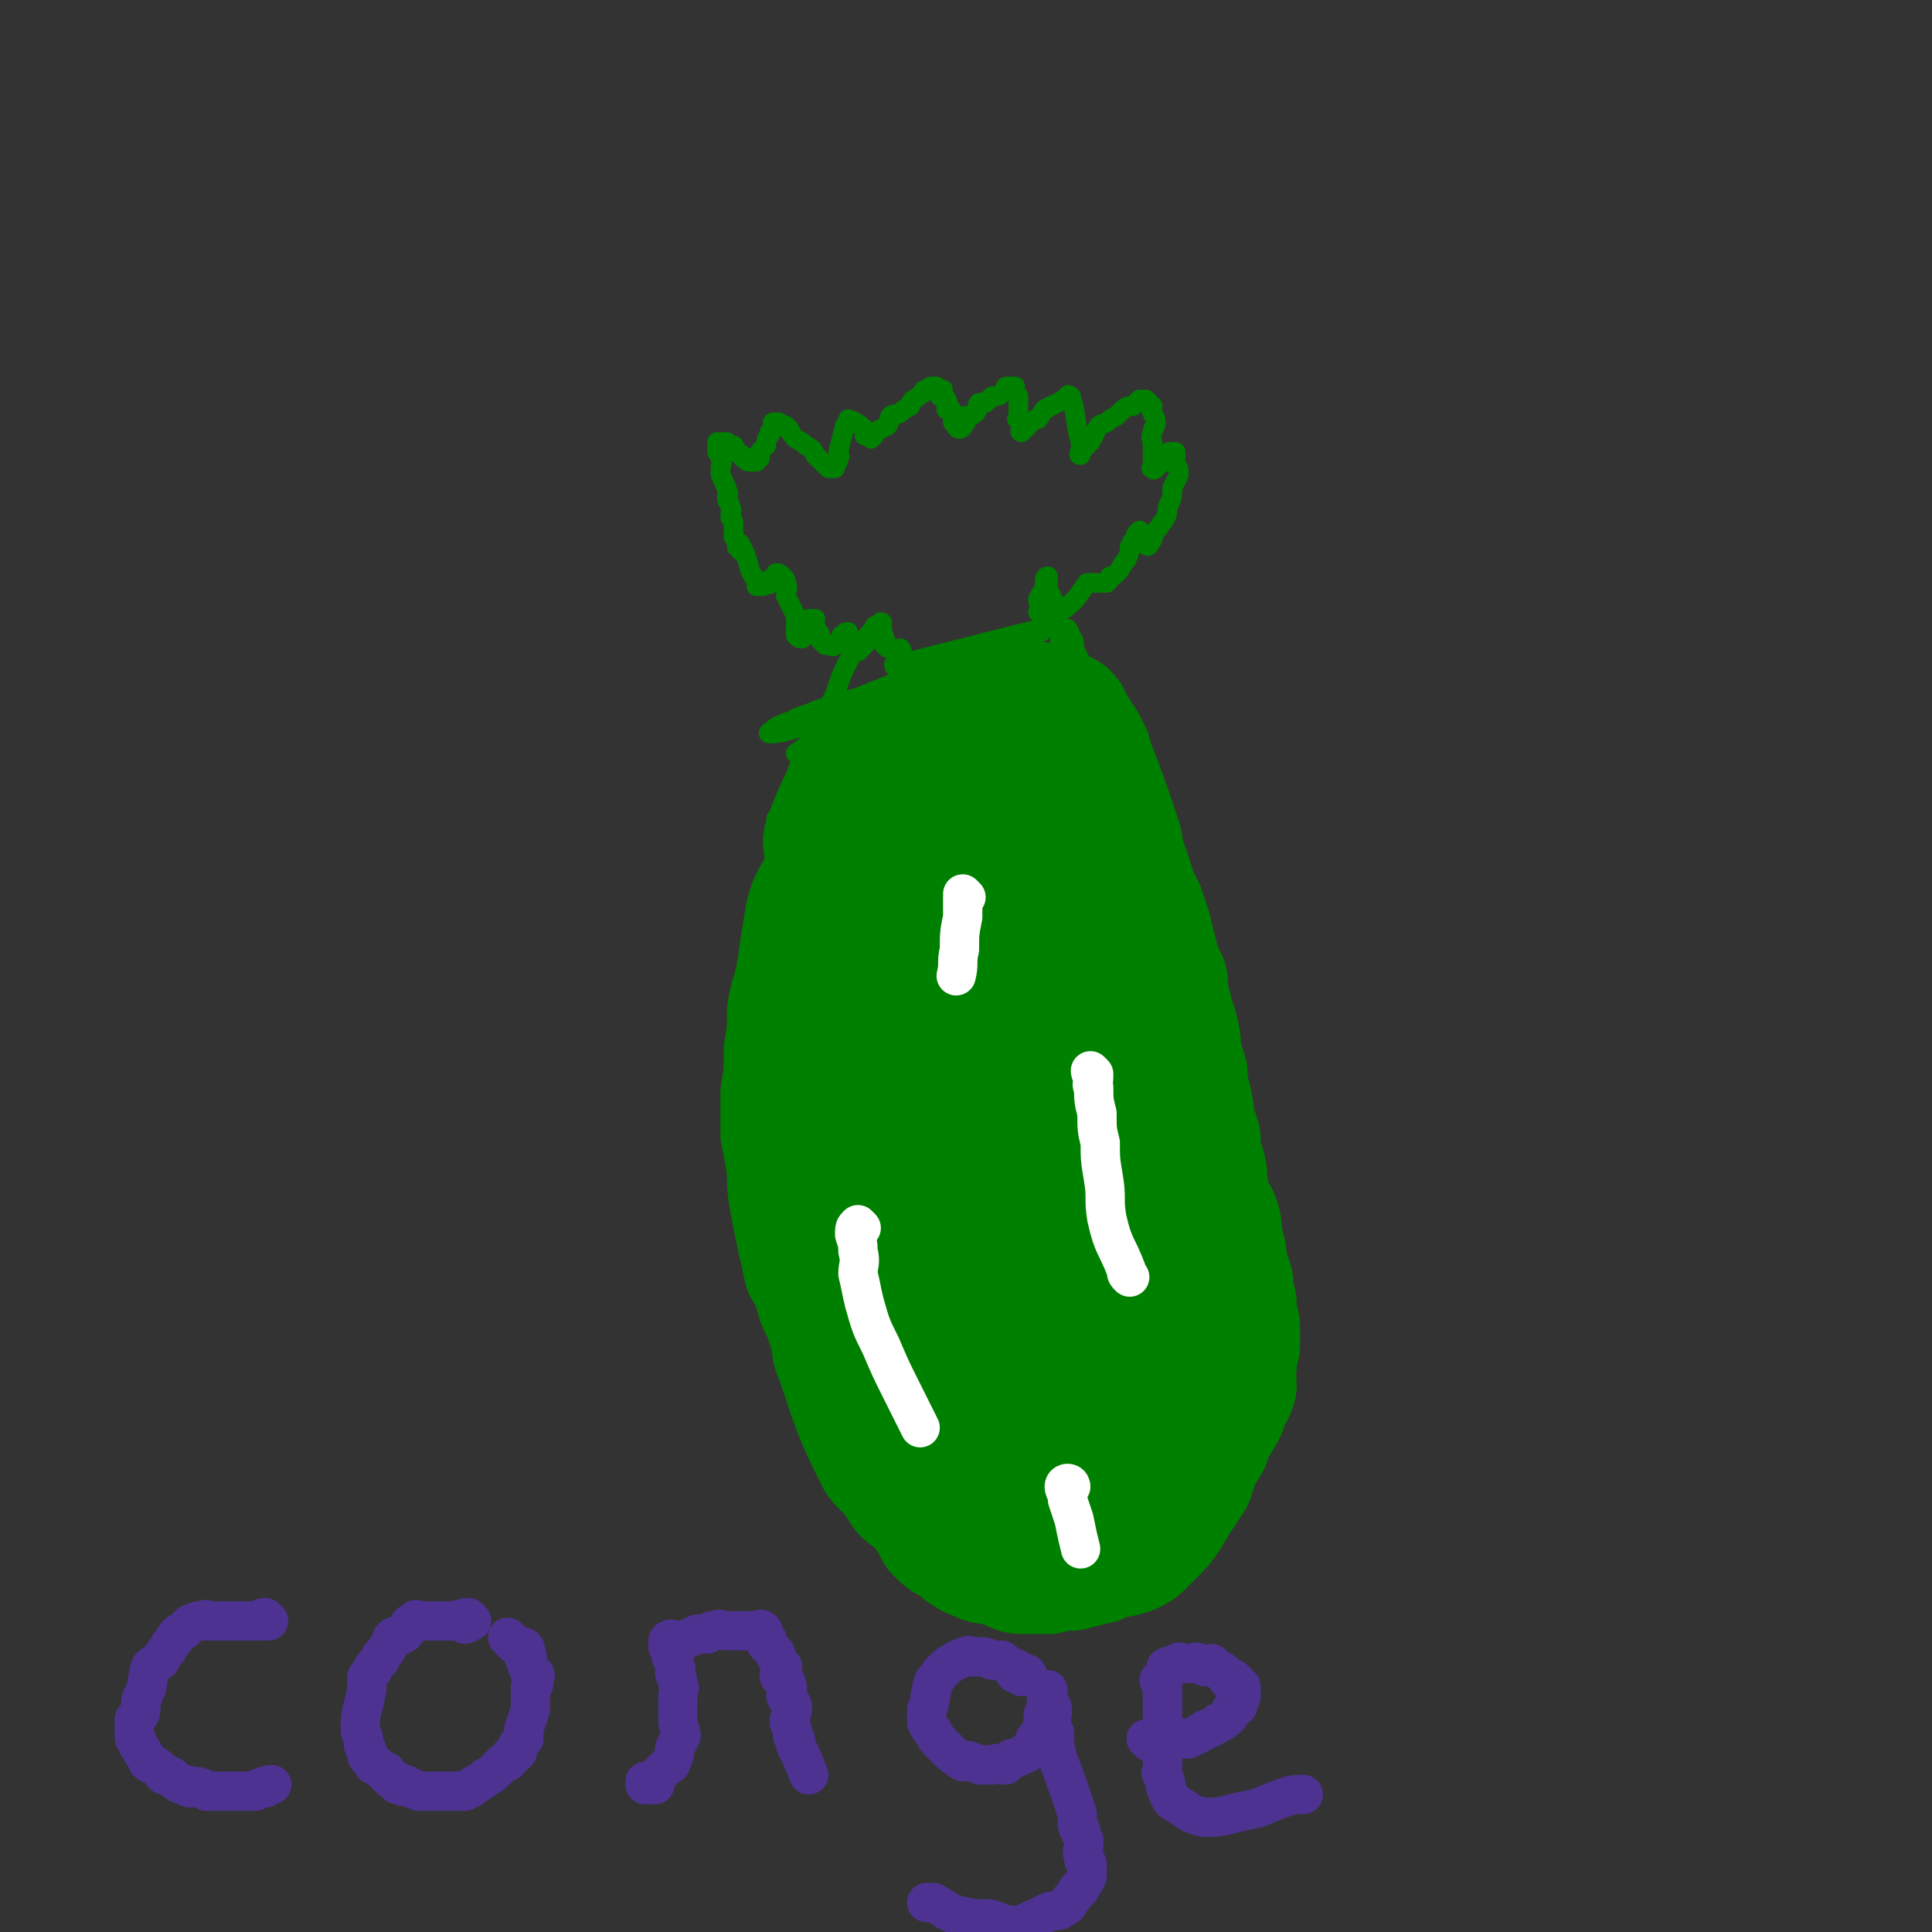 <svg viewBox='0 0 590 590' version='1.1' xmlns='http://www.w3.org/2000/svg' xmlns:xlink='http://www.w3.org/1999/xlink'><rect x="0" y="0" width="590" height="590" fill="#333333" stroke="none"/><g fill='none' stroke='#008000' stroke-width='6' stroke-linecap='round' stroke-linejoin='round'><path d='M226,168c0,0 -1,-1 -1,-1 0,-1 0,-1 0,-1 0,-1 0,-1 -1,-2 0,-1 0,-1 0,-2 0,-1 0,-1 0,-1 0,-2 0,-2 -1,-3 0,-2 1,-2 0,-3 0,-2 -1,-1 -1,-3 0,-1 1,-1 0,-2 0,-2 -1,-2 -1,-3 -1,-2 -1,-2 -1,-4 0,-1 1,-1 0,-3 0,-1 0,-1 -1,-2 0,-2 0,-2 0,-3 1,0 1,0 2,0 0,0 0,0 1,0 0,0 0,1 0,1 1,1 1,0 2,0 1,1 0,1 1,2 0,0 1,0 1,1 1,0 1,0 1,1 0,0 0,0 1,0 0,1 0,1 1,1 1,0 1,0 1,0 1,0 1,0 1,0 0,0 0,0 1,-1 0,-1 0,-1 0,-2 1,-1 1,-1 2,-2 0,-2 0,-2 1,-3 0,0 0,-1 0,-1 1,-1 1,-1 1,-2 1,0 0,-1 0,-1 1,0 1,0 2,0 1,1 1,1 2,1 0,1 0,1 1,1 1,2 1,2 2,3 2,1 2,1 3,2 2,1 2,1 3,3 1,1 1,1 2,2 1,1 1,1 1,1 1,1 1,1 1,1 1,0 1,0 2,0 0,0 0,0 0,-1 1,-1 1,-1 1,-2 1,-1 0,-1 0,-2 1,-4 1,-4 2,-8 1,-1 1,-2 1,-2 3,1 4,2 6,4 0,0 -1,0 -1,1 1,0 1,0 2,1 0,0 0,0 1,-1 0,0 0,0 0,-1 2,-1 2,-1 4,-2 1,-1 0,-2 1,-3 1,-1 2,0 3,-1 1,-1 1,-1 3,-2 0,-1 0,-1 1,-2 2,-1 1,-1 3,-2 0,-1 0,-1 1,-1 1,-1 1,-1 2,-1 1,0 1,0 1,0 1,1 1,1 2,1 0,1 -1,1 -1,2 1,1 2,0 2,1 1,1 0,1 0,3 1,0 2,0 2,1 0,1 0,1 0,2 0,1 0,1 0,1 1,1 1,2 2,2 1,0 1,-1 2,-2 0,0 0,-1 0,-2 1,0 2,0 3,-1 1,-1 0,-2 1,-3 1,0 1,0 2,0 1,-1 1,-1 2,-2 2,0 2,0 3,-1 1,0 0,-1 1,-1 0,-1 0,-1 1,-1 1,0 1,0 2,0 0,1 -1,1 0,2 0,0 0,0 1,1 0,1 0,1 0,2 0,1 0,1 0,2 0,1 0,1 0,2 0,1 -1,1 0,1 0,1 0,0 1,1 0,1 0,1 0,2 0,0 -1,1 0,1 0,0 1,-1 2,-2 0,0 0,-1 1,-1 1,-1 1,-1 2,-1 1,-1 1,-2 2,-3 1,0 1,-1 2,-1 2,-1 2,-1 4,-2 1,-1 1,-2 2,-1 2,6 1,7 3,14 0,1 0,1 0,2 0,1 -1,2 0,2 0,-1 1,-2 2,-3 0,-1 0,0 1,-1 1,-2 1,-2 2,-4 1,-2 1,-1 3,-2 1,-1 1,-1 3,-2 1,-1 1,-1 2,-2 1,-1 2,-1 3,-1 1,-1 1,-1 2,-2 1,0 1,0 2,0 0,0 0,1 1,1 0,1 0,0 1,1 0,1 -1,1 0,2 0,1 1,1 1,3 0,2 -1,1 -1,3 -1,2 0,2 0,4 0,1 0,1 0,2 0,1 0,1 0,2 0,1 0,1 0,2 0,1 -1,1 0,1 0,1 1,0 1,0 1,-1 1,-1 2,-2 0,0 0,0 1,-1 0,0 0,0 1,-1 0,0 0,-1 0,-1 1,0 1,0 1,0 0,0 1,0 1,0 0,2 0,2 0,4 1,1 1,1 1,3 -1,2 -1,2 -2,4 0,3 0,3 -1,5 -1,2 0,2 -1,4 -1,2 -1,1 -2,3 -1,1 -1,1 -2,3 0,1 0,1 -1,2 0,1 -1,1 -1,0 -1,0 -2,0 -2,-1 0,-1 1,-1 1,-1 -1,-1 -2,-1 -2,-1 0,0 1,-1 1,-1 -1,1 -1,1 -1,2 -1,1 -1,1 -2,3 0,1 0,2 -1,4 0,0 0,0 -1,1 -1,2 -1,2 -2,3 -1,1 -1,1 -2,1 0,1 0,1 -1,2 0,0 0,0 -1,0 -1,0 -1,0 -1,0 -1,0 -1,0 -2,0 0,0 0,0 -1,0 0,0 -1,0 -1,0 -3,4 -3,5 -7,8 0,0 0,-1 -1,-1 -1,0 -1,1 -2,0 0,-1 0,-1 -1,-3 0,-1 -1,-1 -1,-2 0,-1 0,-1 0,-2 0,-1 0,-2 0,-2 -1,0 -1,1 -1,2 0,1 0,1 0,2 -1,1 -1,1 -2,3 0,2 1,2 1,4 -1,0 -1,0 -1,0 '/><path d='M227,169c0,0 -1,-1 -1,-1 0,-1 0,-1 0,-1 0,0 0,-1 0,-1 2,4 2,4 3,8 1,2 1,2 2,3 0,0 0,0 0,1 1,0 0,1 0,1 1,0 1,0 2,0 0,0 0,0 1,-1 1,0 1,1 1,0 1,0 0,-1 0,-1 1,-1 1,0 2,-1 0,0 0,0 0,-1 0,0 0,0 0,0 1,0 1,0 2,1 1,1 1,1 1,2 1,2 0,2 0,4 1,2 1,2 2,4 1,2 1,2 1,3 1,1 0,1 0,2 0,2 0,2 0,3 1,1 1,1 2,1 0,0 0,-1 1,-2 0,-1 0,-1 0,-2 1,0 1,0 1,-1 1,0 0,-1 0,-1 1,0 1,0 2,0 0,1 -1,1 -1,2 1,0 1,0 1,1 1,1 1,1 1,1 1,1 0,2 0,2 1,1 1,1 2,2 0,0 0,0 0,0 1,0 1,0 1,0 1,0 1,1 2,0 1,0 0,-1 1,-1 1,-1 1,-1 1,-2 1,0 1,0 1,0 0,-1 0,-1 1,-1 0,1 0,1 0,2 1,1 0,1 0,2 1,0 1,0 2,1 1,0 0,1 1,1 0,0 0,0 1,-1 0,-1 0,0 1,-1 1,-1 1,-1 1,-3 1,-1 1,-1 2,-2 0,-1 0,-1 1,-1 0,0 1,-1 1,-1 1,0 0,1 0,1 1,1 0,1 0,2 1,1 1,1 1,2 1,1 0,1 0,2 1,1 1,1 2,1 1,1 2,0 3,0 1,1 0,2 0,3 0,2 -1,2 -1,3 1,3 2,2 3,4 '/><path d='M321,191c0,0 -1,-1 -1,-1 0,0 1,0 2,0 0,0 0,0 1,0 0,1 0,1 0,1 0,1 -1,1 0,1 0,1 0,1 1,1 0,1 0,1 0,2 -1,0 0,0 0,1 0,1 -1,1 0,1 0,1 1,1 1,2 0,0 0,0 0,1 -1,1 -1,1 0,1 0,1 0,1 1,2 0,0 1,0 1,1 0,1 -1,1 0,3 0,1 0,1 1,1 0,2 -1,2 0,3 0,1 0,1 0,3 2,3 2,3 4,7 1,2 1,2 2,3 1,2 1,2 1,3 1,1 1,1 2,1 0,1 0,1 1,2 0,1 0,1 1,2 0,1 0,1 0,2 1,1 0,1 1,2 0,1 1,1 1,2 0,1 0,2 0,3 1,2 1,1 2,3 1,1 1,1 1,2 1,3 1,3 1,5 1,2 1,2 2,4 1,1 2,1 2,2 1,2 1,2 1,4 1,2 1,2 2,3 0,2 0,2 1,3 1,1 1,1 1,2 1,3 0,3 1,5 0,2 0,2 1,4 0,3 1,3 1,5 0,1 0,1 0,3 1,2 1,2 2,4 0,1 -1,1 0,2 0,1 0,1 0,3 0,1 1,1 1,2 0,1 0,1 0,3 0,1 -1,1 0,2 0,2 0,1 1,3 0,1 0,1 0,2 0,2 -1,2 0,3 0,1 1,1 1,2 0,2 0,2 0,4 -1,2 0,2 0,4 0,1 0,1 0,2 0,1 0,1 0,3 0,1 0,1 0,2 0,2 0,2 0,3 0,0 0,0 0,1 0,1 0,1 0,2 0,1 0,1 0,3 0,1 0,1 0,2 0,2 0,2 0,3 0,1 0,1 0,2 0,2 0,2 0,4 -1,2 -1,2 -1,5 0,2 0,2 0,4 0,1 0,1 0,2 0,2 0,2 0,4 0,1 0,1 0,2 -1,2 -1,2 -2,3 0,1 1,1 1,2 0,3 0,3 0,5 0,2 0,2 0,3 -1,9 -1,9 -2,18 0,2 0,2 0,3 0,1 0,1 0,2 -1,1 -1,1 -1,1 -1,1 0,2 0,3 0,0 0,0 0,1 -1,1 -1,1 -1,2 -1,1 0,1 0,2 0,1 0,1 0,2 -1,1 -1,1 -1,2 -1,1 0,1 0,2 0,2 0,2 0,3 0,1 0,1 0,2 -1,2 -1,2 -1,4 -1,1 0,1 0,3 0,1 0,1 0,2 -1,1 -1,1 -1,2 -1,1 0,2 0,2 -1,1 -1,1 -2,2 0,1 0,1 0,2 0,1 0,1 0,2 -1,1 -1,1 -2,2 -1,3 -1,3 -2,5 -1,2 -2,1 -2,3 -1,1 -1,1 -2,2 0,2 0,2 -1,4 -1,2 -1,2 -3,4 0,1 0,1 -1,2 0,2 0,2 -1,4 0,1 -1,1 -1,1 -1,2 -1,2 -2,3 '/><path d='M270,195c0,0 -1,-1 -1,-1 -1,-1 -1,-1 -1,-1 0,0 0,0 -1,0 0,1 0,1 -1,1 0,1 0,1 -1,1 0,0 0,0 -1,0 0,1 0,1 -1,2 0,0 0,0 -1,0 0,1 0,1 -1,2 0,0 -1,0 -1,1 -3,6 -3,6 -5,12 -1,2 -1,2 -2,4 0,1 0,1 -1,2 -1,2 -1,2 -1,3 -1,1 -1,1 -2,3 0,1 -1,1 -1,2 0,1 0,2 0,3 -1,2 -1,2 -2,3 0,2 0,2 -1,4 -1,3 -1,3 -2,5 -1,3 0,3 -1,5 0,2 0,2 -1,4 0,2 -1,2 -1,4 0,1 0,1 0,2 0,1 0,1 -1,3 0,0 -1,0 -1,1 0,1 1,1 0,3 0,1 0,1 -1,2 0,2 1,2 0,3 0,2 -1,2 -1,4 0,2 1,2 0,5 0,2 0,2 -1,4 0,2 0,2 0,4 0,2 0,2 0,4 0,1 0,1 0,2 0,2 0,2 0,3 0,1 0,1 0,2 0,2 0,2 0,3 0,2 0,2 0,4 0,1 0,1 0,2 1,2 1,2 1,4 0,1 0,1 0,3 0,2 0,2 0,5 0,3 0,3 0,6 1,2 1,2 2,3 0,1 0,1 -1,2 0,1 0,1 0,1 1,2 1,1 2,3 0,0 -1,0 -1,1 1,1 1,1 1,2 1,1 0,1 0,2 1,2 1,2 2,3 0,1 -1,1 -1,2 1,2 1,2 1,4 1,2 0,2 0,3 1,2 1,2 1,4 1,2 1,2 1,4 0,1 0,1 0,3 1,1 1,1 2,2 0,1 0,2 0,3 1,1 1,1 1,2 1,1 1,1 2,2 0,1 0,1 1,3 0,1 0,1 0,2 1,1 1,1 2,3 2,11 2,11 4,22 1,2 1,2 1,3 1,3 1,3 1,7 1,2 1,2 2,4 0,2 -1,2 -1,5 1,2 1,2 1,3 1,2 0,2 0,4 1,2 1,1 1,3 1,2 0,2 0,4 1,1 1,1 1,2 1,1 1,1 2,2 0,1 -1,1 -1,2 1,2 1,2 1,3 1,1 1,1 1,3 1,1 1,1 2,2 0,2 0,2 1,4 1,2 1,2 2,4 1,3 0,3 2,5 0,1 1,1 2,2 2,2 2,2 3,4 1,1 1,1 1,2 1,2 2,1 3,3 1,1 0,1 1,2 1,1 1,1 2,2 1,1 1,1 2,2 0,0 0,0 1,1 0,0 0,0 1,1 1,1 1,1 1,1 1,1 1,1 1,1 0,0 0,0 1,1 0,0 0,0 1,1 0,0 0,0 0,1 0,0 0,0 0,0 1,1 1,0 2,1 0,0 0,1 0,1 1,1 1,1 1,1 0,0 0,0 1,1 0,0 0,0 1,0 0,1 -1,1 0,1 0,1 0,1 1,1 0,0 1,-1 1,0 0,0 0,0 0,1 1,0 1,-1 1,0 0,0 0,0 1,1 0,0 0,0 1,0 1,0 1,1 2,1 1,0 1,0 2,0 1,0 1,0 1,0 1,0 1,0 2,0 1,0 1,0 2,0 1,0 1,0 2,0 6,-1 6,-1 12,-1 1,-1 1,-1 2,-1 0,-1 0,-1 1,-1 0,-1 0,-1 1,-2 0,0 0,0 1,0 0,0 0,0 0,-1 1,-1 0,-1 1,-1 0,-1 0,0 1,0 0,-1 0,-1 1,-2 0,-1 0,-1 0,-1 1,-1 1,0 2,0 0,-1 0,-1 1,-1 1,-1 1,-1 3,-1 1,-1 1,-1 3,-2 2,0 2,0 4,-1 1,0 1,0 3,-1 1,-1 0,-1 1,-1 2,-1 2,-1 3,-2 1,0 1,1 1,1 1,-1 1,-1 1,-2 1,-1 1,-1 2,-2 0,0 1,0 1,-1 1,-1 1,-1 1,-3 1,-1 0,-2 1,-3 0,-2 0,-2 1,-3 0,-1 1,-1 1,-2 1,-2 0,-2 0,-4 1,-1 1,-1 2,-3 0,-1 -1,-1 0,-2 0,-1 0,-1 1,-2 0,-1 -1,-1 0,-2 0,-1 1,-1 1,-2 0,-1 0,-1 0,-2 0,0 0,0 0,-1 0,-1 0,-1 0,-2 0,-1 0,-1 1,-3 0,-1 0,-1 0,-2 0,-1 0,-1 0,-3 0,-1 0,-1 0,-2 0,-1 0,-1 0,-2 0,-2 0,-2 0,-4 -1,-1 -1,-1 -2,-3 0,-2 1,-2 1,-4 0,-2 0,-2 0,-3 0,-1 0,-2 0,-3 -1,-1 -2,-1 -2,-3 0,-1 0,-1 1,-3 0,-2 0,-2 0,-3 0,-3 0,-3 0,-5 0,-1 0,-1 0,-1 0,-3 0,-3 0,-5 0,-1 0,-1 0,-3 0,-1 0,-1 0,-2 0,-2 0,-2 0,-3 0,-1 0,-1 0,-2 0,-6 0,-6 0,-12 0,-2 0,-2 0,-3 0,-2 0,-2 0,-3 0,-2 0,-2 0,-3 0,-3 0,-3 0,-6 -1,-2 -1,-2 -2,-4 0,-2 1,-2 1,-5 0,-1 0,-1 0,-3 0,-1 0,-1 0,-3 -1,-2 -1,-2 -2,-4 0,-1 1,-1 1,-2 0,-2 0,-2 0,-4 -1,-2 -1,-2 -1,-3 -1,-3 0,-3 0,-5 0,-2 0,-2 0,-4 -1,-2 -1,-2 -1,-4 -1,-2 0,-2 0,-4 -1,-1 -1,-1 -2,-3 0,-2 0,-2 0,-4 -1,-1 -1,-1 -2,-3 0,-3 1,-3 1,-6 -1,-2 -1,-2 -1,-4 -1,-3 -1,-3 -2,-5 0,-2 1,-2 1,-4 -1,-2 -1,-2 -2,-4 -1,-2 -1,-2 -1,-4 -1,-1 -1,-1 -2,-2 0,-2 0,-2 0,-3 -1,-2 -1,-2 -1,-3 -1,-2 -1,-2 -2,-4 0,-1 1,-1 1,-3 -1,-1 -2,-1 -2,-3 -1,-3 0,-3 0,-6 -1,-2 -1,-2 -2,-4 -1,-3 -1,-3 -2,-6 -1,-2 -1,-2 -2,-5 0,-1 0,-2 -1,-3 -1,-2 -1,-2 -2,-3 -1,-2 -1,-2 -2,-4 0,-2 0,-2 -1,-4 -1,-2 0,-2 -1,-5 -1,-2 -2,-2 -2,-4 -1,-2 0,-2 0,-4 -1,-2 -1,-2 -2,-4 -1,-2 -1,-2 -1,-4 -1,-2 -1,-2 -2,-4 '/><path d='M321,210c0,0 -1,-1 -1,-1 0,-1 0,-1 0,-2 -1,0 0,0 0,-1 0,-1 0,-1 0,-1 -1,0 -1,-1 -1,-1 -1,0 -2,0 -3,0 -4,1 -4,1 -8,2 -7,1 -7,2 -13,4 -5,1 -5,1 -10,2 -4,1 -4,1 -8,2 -2,0 -2,2 -5,2 -2,1 -2,0 -4,0 -1,0 -1,0 -2,0 -1,0 -2,1 -2,0 2,-1 3,-1 6,-2 3,-2 3,-2 7,-4 9,-4 9,-3 17,-7 4,-1 4,-1 7,-3 4,-1 4,-1 7,-2 2,-1 2,-1 4,-2 1,-1 1,-1 3,-1 1,-1 1,-1 2,-2 0,0 1,0 1,0 -2,1 -3,1 -6,1 -3,1 -3,1 -6,2 -4,1 -4,0 -8,1 -4,2 -4,2 -8,3 -4,1 -4,1 -8,1 -2,1 -2,1 -3,2 -2,0 -2,1 -4,1 -1,0 -2,0 -2,-1 1,0 2,-1 5,-1 20,-5 31,-8 40,-10 3,0 -9,3 -17,6 -9,3 -9,4 -19,7 -10,4 -10,4 -20,8 -7,2 -7,2 -13,4 -4,2 -4,1 -7,3 -3,1 -3,1 -5,2 -1,1 -3,2 -2,2 1,0 3,0 6,-1 8,-2 8,-2 15,-5 9,-3 8,-3 17,-6 7,-3 7,-3 15,-6 4,-1 4,-1 7,-2 3,-1 3,-1 6,-2 2,0 3,-2 4,-1 1,0 -1,2 -2,3 -3,3 -3,3 -6,5 -8,4 -8,4 -16,8 -8,3 -8,2 -16,5 -5,2 -5,3 -10,4 -3,1 -4,0 -7,1 -3,1 -3,2 -5,3 0,0 0,0 0,0 3,0 3,1 6,0 6,-1 7,0 13,-3 11,-4 10,-5 21,-9 10,-4 10,-4 19,-7 7,-2 7,-3 14,-5 3,-1 3,-1 6,-2 2,0 2,0 4,0 1,0 2,0 2,0 0,3 0,5 -2,6 -8,6 -9,5 -19,9 -10,5 -10,5 -20,9 -10,4 -10,4 -20,9 -8,3 -8,3 -15,7 -4,1 -4,1 -8,3 -2,1 -2,1 -4,2 -1,0 -3,1 -3,1 5,-2 7,-3 14,-5 9,-3 9,-4 17,-6 12,-4 12,-3 23,-7 8,-3 8,-3 16,-6 6,-2 6,-2 11,-3 4,-1 4,-1 7,-2 0,0 1,0 1,0 -3,2 -4,2 -7,4 -6,4 -6,5 -13,9 -9,5 -10,4 -20,9 -9,4 -9,4 -18,7 -7,3 -7,3 -14,6 -3,1 -3,1 -5,2 -3,1 -7,3 -6,2 7,-1 11,-2 22,-5 9,-4 8,-5 17,-9 16,-6 26,-10 32,-11 3,0 -7,5 -14,9 -9,4 -9,4 -17,8 -9,4 -9,4 -17,8 -7,3 -7,2 -13,5 -3,1 -3,1 -5,2 0,0 0,1 0,1 2,0 2,0 5,-1 8,-2 8,-1 16,-4 9,-3 9,-4 18,-8 10,-5 9,-6 19,-9 9,-4 9,-3 18,-6 7,-2 7,-3 13,-5 1,0 2,1 3,1 1,-1 3,-2 2,-1 -2,2 -4,3 -7,5 -10,6 -10,6 -20,11 -10,5 -11,5 -21,9 -9,5 -9,5 -18,10 -7,3 -7,2 -14,5 -2,1 -2,1 -5,2 -2,1 -3,2 -3,2 0,-1 1,-2 2,-2 8,-3 8,-3 16,-6 9,-3 9,-2 18,-5 9,-3 9,-2 18,-5 6,-2 6,-3 13,-5 4,-1 4,0 7,-1 2,-1 5,-2 4,-2 -1,1 -4,3 -8,5 -8,4 -8,4 -16,7 -11,5 -11,5 -21,9 -9,4 -9,4 -17,7 -6,2 -6,2 -11,4 -4,1 -4,1 -7,3 0,0 -1,0 0,0 3,-2 4,-2 8,-3 7,-3 7,-3 14,-5 10,-4 10,-4 20,-7 9,-3 9,-2 17,-5 5,-2 5,-2 10,-3 3,-1 3,-2 6,-2 1,0 1,1 1,1 -4,3 -5,3 -9,5 -6,4 -6,5 -13,8 -10,4 -10,3 -20,7 -8,4 -8,4 -15,7 -4,2 -4,2 -8,4 -3,2 -4,1 -7,3 0,0 1,0 1,0 3,0 3,0 6,-1 8,-1 8,-1 16,-3 10,-3 10,-4 21,-7 9,-3 9,-3 18,-5 8,-2 8,-2 16,-4 2,-1 7,-2 5,-1 -21,10 -26,12 -51,24 -15,7 -14,7 -29,14 0,0 0,0 -1,1 -2,0 -3,1 -3,0 1,0 2,0 5,-1 18,-6 18,-6 35,-12 9,-2 9,-2 17,-5 7,-2 7,-2 13,-3 2,-1 2,0 4,0 1,-1 2,-1 2,-1 -5,3 -7,3 -13,6 -9,4 -9,4 -17,9 -9,4 -9,5 -18,9 -8,3 -8,2 -17,5 -4,1 -4,1 -7,3 -3,1 -5,2 -5,3 -1,0 1,0 2,-1 7,-2 7,-2 14,-5 11,-3 11,-3 21,-7 10,-4 10,-5 21,-8 8,-3 8,-2 17,-4 5,-1 5,-1 11,-3 2,0 3,-1 3,-1 1,0 -1,1 -2,2 -8,5 -8,5 -16,9 -9,5 -9,5 -18,10 -9,4 -9,4 -19,9 -8,3 -8,3 -17,6 -5,2 -5,3 -10,5 -2,1 -2,1 -5,3 -1,0 -1,0 -1,0 2,0 3,0 5,-1 6,-1 6,-1 13,-2 17,-4 17,-5 34,-9 5,-1 5,0 10,-2 4,-1 4,-1 8,-2 2,-1 2,-1 3,-1 2,-1 2,-1 3,-2 1,0 2,0 2,0 -2,0 -3,1 -5,1 -4,1 -4,2 -7,3 -5,1 -5,1 -10,2 -5,2 -5,3 -10,5 -6,2 -6,1 -12,4 -4,1 -4,1 -8,3 -2,2 -2,2 -5,3 -1,1 -2,1 -3,1 -1,0 0,-1 1,-1 4,-1 4,-1 8,-2 6,-2 6,-2 13,-4 7,-2 7,-1 14,-3 20,-4 27,-7 40,-9 3,0 -4,2 -8,4 -10,3 -10,2 -20,5 -10,4 -9,5 -19,9 -8,3 -8,4 -16,7 -5,2 -6,1 -11,3 0,0 0,1 0,0 3,-1 3,-1 5,-2 5,-3 5,-4 10,-6 10,-3 11,-3 22,-6 9,-2 9,-3 19,-5 7,-2 7,-1 14,-2 2,-1 2,-1 4,-2 2,0 3,0 4,0 0,1 -2,1 -3,2 -7,4 -6,5 -13,8 -12,7 -12,6 -24,12 -11,6 -11,6 -21,12 -7,4 -7,4 -15,9 -3,1 -3,2 -6,3 -1,1 -3,1 -3,1 2,0 4,0 7,-1 9,-2 9,-2 17,-6 11,-4 11,-4 21,-9 11,-5 11,-5 22,-9 10,-4 10,-4 19,-8 5,-1 5,-1 9,-3 2,-1 3,-2 4,-2 0,0 -1,1 -2,2 -7,5 -7,5 -15,9 -10,5 -10,5 -20,9 -10,5 -10,5 -21,9 -10,5 -10,4 -20,9 -6,3 -6,3 -13,6 -3,1 -3,1 -6,2 -1,1 -3,1 -2,1 2,-1 4,-2 8,-4 7,-3 7,-3 15,-6 9,-3 10,-3 19,-5 9,-3 9,-2 17,-5 8,-3 7,-3 15,-5 3,-1 3,0 6,-1 2,0 2,-1 4,-2 1,0 2,0 2,0 -1,1 -2,1 -3,2 -5,2 -5,1 -10,3 -9,4 -9,4 -17,8 -9,4 -8,5 -17,9 -9,5 -9,5 -19,9 -5,2 -5,2 -10,4 -4,1 -4,1 -8,3 -2,1 -2,1 -4,2 -1,0 -3,1 -3,1 1,0 3,0 5,-1 4,-1 4,0 9,-2 26,-11 31,-14 53,-23 2,0 -2,3 -5,4 -4,4 -4,4 -9,7 -8,4 -8,4 -17,8 -8,5 -8,5 -16,9 -8,4 -8,4 -16,9 -2,2 -2,2 -4,4 -3,2 -4,2 -6,4 -1,0 0,1 0,1 3,0 3,-1 6,-2 7,-3 7,-3 14,-6 9,-3 10,-2 19,-6 10,-4 10,-5 20,-9 9,-4 9,-4 18,-8 6,-3 6,-3 12,-5 3,-1 3,-1 6,-2 0,-1 1,-1 0,-1 -1,1 -2,1 -4,3 -4,2 -3,3 -8,5 -10,5 -10,4 -20,9 -9,4 -9,5 -17,9 -8,5 -8,5 -15,9 -6,3 -6,3 -13,6 0,0 0,0 -1,1 -1,1 -2,1 -3,2 0,0 1,0 2,0 5,-2 5,-3 9,-5 6,-2 6,-2 12,-4 6,-3 6,-2 12,-4 5,-2 5,-2 11,-4 3,-2 3,-2 7,-3 2,-1 2,-1 4,-1 2,-1 3,-2 4,-2 0,0 -1,0 -1,0 -1,1 -1,1 -3,2 -4,2 -4,2 -9,4 -6,3 -6,3 -11,6 -6,3 -6,2 -12,5 -7,3 -6,4 -13,7 -4,2 -4,1 -8,3 -2,1 -2,1 -4,3 -2,1 -4,2 -4,3 0,1 2,1 3,1 5,0 5,-1 9,-2 7,-1 7,-1 13,-2 7,-2 7,-3 13,-6 7,-2 7,-2 14,-5 5,-2 5,-2 10,-4 4,-2 4,-2 9,-4 1,-1 1,-1 2,-1 0,0 -1,1 -2,2 -4,2 -4,2 -8,5 -8,4 -7,5 -15,9 -9,4 -9,3 -18,7 -6,3 -11,5 -12,6 0,1 5,1 10,0 9,-3 8,-4 16,-8 8,-3 8,-3 16,-6 4,-2 4,-2 8,-4 2,0 2,0 5,-1 1,0 3,-1 2,0 0,0 -1,1 -3,3 -3,3 -3,3 -7,5 -9,6 -9,6 -18,11 -9,5 -9,6 -18,11 -7,4 -7,3 -14,7 -3,2 -3,3 -6,5 -1,1 -2,0 -3,1 -1,1 -1,2 -1,2 3,-1 4,-2 8,-3 10,-5 9,-6 19,-10 10,-5 11,-4 21,-8 9,-3 9,-3 17,-6 6,-2 6,-3 12,-4 2,-1 2,0 3,0 2,-1 4,-2 3,-2 -1,1 -3,2 -6,4 -9,5 -9,5 -17,10 -9,5 -9,5 -17,9 -8,5 -8,5 -17,9 -5,3 -5,3 -11,5 -2,1 -2,1 -4,2 -2,1 -4,1 -4,2 0,1 2,2 3,1 5,-1 5,-3 10,-5 8,-4 8,-4 16,-7 10,-5 10,-5 20,-8 5,-2 5,-2 11,-4 3,-1 3,-1 7,-3 2,0 4,-2 4,-1 -2,2 -4,4 -9,7 -8,5 -8,5 -16,9 -8,4 -8,4 -15,8 -8,3 -8,3 -15,6 -3,1 -3,2 -6,3 -3,1 -6,2 -5,2 0,0 4,-1 7,-2 8,-3 8,-4 15,-7 7,-3 7,-3 15,-6 4,-1 4,-1 9,-3 3,-1 3,-2 5,-2 2,-1 4,-1 4,0 -1,1 -3,2 -7,4 -3,2 -4,2 -8,4 -4,2 -4,1 -8,3 -3,2 -3,2 -6,4 -2,1 -2,1 -5,2 -1,0 -3,1 -2,1 1,0 3,0 7,0 14,-3 23,-6 29,-7 3,-1 -7,1 -13,2 -5,1 -5,1 -11,2 -8,0 -9,1 -17,0 -2,-1 -3,-1 -4,-4 -1,-3 0,-4 0,-8 2,-8 1,-8 5,-15 7,-12 9,-11 17,-22 8,-10 8,-11 16,-21 7,-9 8,-8 14,-17 4,-7 3,-7 6,-14 2,-7 3,-7 4,-15 0,-5 1,-6 -2,-11 -2,-5 -4,-5 -8,-8 -6,-3 -6,-4 -13,-5 -8,-2 -9,-3 -17,-2 -9,1 -9,2 -18,5 -9,3 -9,4 -17,8 -8,4 -8,4 -14,8 -6,5 -8,4 -12,10 -2,4 0,5 0,10 1,5 1,6 3,10 4,4 5,4 10,6 6,2 7,2 14,1 8,0 8,-1 15,-4 8,-4 9,-3 16,-9 7,-6 7,-7 13,-15 6,-10 6,-11 10,-22 4,-10 4,-10 6,-21 1,-10 1,-10 0,-21 -1,-7 -2,-7 -4,-15 -2,-5 -1,-6 -4,-11 -3,-4 -3,-7 -8,-7 -12,0 -14,1 -27,6 -8,4 -8,5 -14,12 -7,9 -7,10 -12,20 -5,11 -5,11 -8,22 -3,13 -3,13 -5,25 -1,11 -1,12 0,23 1,10 1,10 4,20 3,7 3,8 7,14 3,6 4,6 9,10 3,3 4,5 7,4 6,0 7,-2 12,-7 7,-6 6,-7 12,-14 6,-9 7,-9 12,-18 5,-13 4,-14 8,-28 3,-13 3,-13 4,-26 2,-15 1,-15 1,-29 -1,-12 -2,-12 -3,-23 -2,-11 -1,-11 -4,-22 -2,-7 -3,-7 -7,-14 -3,-4 -4,-13 -7,-9 -22,44 -28,52 -42,105 -4,14 2,15 5,29 3,14 4,14 8,27 3,11 2,12 7,21 5,9 6,13 13,17 3,1 5,-2 7,-6 4,-7 4,-7 7,-15 3,-12 3,-12 5,-25 2,-16 2,-16 4,-33 1,-15 1,-15 2,-31 0,-15 0,-15 0,-30 -1,-12 -1,-12 -3,-24 -1,-10 0,-11 -3,-20 -3,-7 -3,-8 -7,-14 -2,-3 -3,-5 -6,-4 -5,0 -6,2 -11,6 -8,6 -8,6 -14,14 -9,11 -10,11 -15,25 -5,15 -4,16 -6,33 -2,16 -2,16 -3,32 0,15 0,15 2,30 1,12 0,13 5,24 5,10 6,9 14,17 5,6 5,7 12,11 5,4 7,6 12,4 6,-1 5,-4 9,-10 5,-9 5,-9 8,-19 4,-14 4,-14 7,-28 2,-17 2,-17 3,-35 1,-17 1,-17 1,-34 -1,-15 -1,-15 -3,-30 -1,-12 0,-13 -4,-24 -3,-8 -5,-7 -11,-13 -4,-5 -4,-7 -9,-8 -6,-2 -8,-1 -14,2 -7,4 -8,4 -14,11 -7,9 -7,10 -11,21 -4,13 -4,13 -6,27 -2,13 -2,13 -2,26 1,15 2,15 5,30 3,13 3,13 8,25 3,10 4,10 8,19 4,8 4,8 9,15 4,5 3,6 8,9 3,2 5,3 8,1 5,-3 5,-5 8,-11 5,-9 5,-10 7,-20 4,-12 3,-12 6,-24 2,-14 4,-14 5,-28 0,-14 -1,-14 -2,-28 -1,-13 0,-13 -3,-25 -2,-10 -2,-10 -6,-19 -4,-6 -5,-6 -11,-11 -6,-5 -6,-6 -13,-7 -6,-1 -12,-4 -14,3 -15,69 -15,75 -19,149 -1,11 3,11 9,21 8,13 8,14 18,23 4,3 7,4 10,2 6,-4 6,-7 9,-14 4,-9 5,-9 7,-19 2,-14 2,-14 3,-28 1,-16 2,-16 1,-31 -1,-16 -1,-16 -3,-31 -3,-15 -4,-14 -7,-29 -4,-12 -3,-13 -8,-24 -4,-9 -4,-9 -10,-16 -5,-6 -5,-7 -11,-11 -5,-3 -6,-4 -12,-4 -7,-1 -9,-2 -15,2 -7,5 -7,8 -11,16 -6,10 -6,10 -9,20 -4,14 -5,14 -6,28 -2,15 -1,16 0,31 1,16 1,16 4,31 3,15 3,15 8,30 4,12 4,13 10,24 6,11 6,11 14,20 5,6 5,7 11,11 5,3 6,5 10,4 8,-3 9,-4 15,-11 6,-7 6,-8 9,-17 5,-12 5,-12 7,-25 2,-14 3,-14 3,-28 1,-16 1,-16 -1,-32 -2,-15 -3,-15 -6,-30 -4,-12 -4,-13 -8,-24 -4,-10 -4,-11 -9,-20 -5,-8 -6,-8 -13,-15 -4,-5 -4,-5 -10,-8 -4,-1 -5,-1 -9,0 -6,2 -6,3 -10,8 -6,8 -7,8 -9,18 -4,12 -3,12 -3,25 -1,13 -1,13 1,26 2,16 3,16 6,32 3,15 1,15 5,29 4,14 5,13 11,26 5,11 5,11 10,22 4,8 4,9 9,16 4,5 5,5 10,8 4,2 5,2 10,1 5,-2 6,-2 9,-6 5,-7 5,-8 7,-16 3,-13 2,-14 4,-27 2,-14 2,-14 4,-27 1,-14 1,-15 1,-29 0,-12 0,-12 0,-24 -1,-14 1,-14 -2,-27 -7,-24 -10,-41 -19,-46 -5,-4 -7,13 -10,28 -3,12 -3,12 -3,24 -1,14 -1,14 1,27 1,14 1,14 4,29 2,11 2,11 6,22 4,10 4,10 8,19 3,5 3,5 6,9 2,2 2,2 5,4 1,0 1,0 2,-1 3,-1 4,-1 6,-4 3,-10 3,-11 4,-23 2,-10 1,-10 1,-21 -1,-12 -1,-12 -2,-23 -1,-6 -1,-6 -2,-11 '/></g>
<g fill='none' stroke='#008000' stroke-width='40' stroke-linecap='round' stroke-linejoin='round'><path d='M327,254c0,0 0,-1 -1,-1 0,-1 0,-1 -1,-1 -1,0 -1,0 -2,0 -4,2 -4,2 -7,5 -6,4 -6,3 -10,8 -6,6 -7,6 -11,14 -8,13 -8,14 -13,29 -5,12 -4,12 -7,24 -2,14 -7,15 -2,28 13,35 19,43 38,68 3,4 4,-4 6,-10 5,-19 4,-20 7,-39 2,-12 2,-12 3,-24 1,-11 0,-11 0,-23 -1,-12 0,-12 -1,-24 -1,-11 -1,-12 -3,-23 -2,-9 -1,-10 -5,-19 -2,-6 -3,-5 -7,-10 -3,-4 -3,-4 -5,-8 -2,-1 -2,-2 -3,-2 -2,0 -3,1 -5,4 -4,5 -4,6 -8,12 -5,9 -6,8 -9,18 -6,27 -5,28 -9,56 -2,13 -2,14 -2,27 0,12 0,13 2,25 1,10 2,10 5,19 2,7 2,7 5,14 2,4 2,4 5,8 3,2 3,5 5,5 5,-1 6,-3 11,-7 5,-4 5,-4 9,-10 5,-9 6,-9 9,-18 5,-11 4,-11 6,-23 3,-12 3,-12 5,-24 1,-12 2,-12 2,-24 0,-11 -1,-11 -3,-23 -1,-11 0,-11 -2,-21 -2,-10 -2,-10 -5,-19 -3,-7 -4,-7 -8,-14 -4,-4 -4,-4 -8,-8 -4,-3 -4,-4 -8,-6 -2,-1 -2,-1 -5,-1 -4,0 -4,0 -9,0 -4,1 -4,1 -8,3 -4,3 -4,3 -8,6 -3,3 -4,2 -6,5 -4,5 -3,6 -7,12 -3,5 -3,5 -6,10 -3,5 -3,5 -4,11 -1,6 -1,6 -2,13 -1,7 -2,7 -3,13 0,6 0,6 -1,12 0,7 0,7 -1,13 0,6 0,6 0,12 1,5 1,5 2,11 0,5 0,6 1,11 1,5 1,5 2,10 1,4 1,4 2,9 2,3 2,3 3,6 1,4 1,4 3,8 1,3 1,3 2,6 1,4 0,4 2,8 5,15 5,16 12,30 2,3 3,2 4,4 2,3 2,3 4,6 2,2 3,1 5,4 2,2 1,2 3,4 1,2 1,2 2,4 2,2 2,2 4,3 2,1 2,1 4,3 2,1 1,1 4,2 2,1 2,1 4,1 3,1 3,1 5,1 2,1 2,2 4,2 3,0 3,0 5,0 2,0 2,0 3,0 2,-1 2,-1 4,-2 2,0 2,1 3,1 2,-1 2,-1 4,-1 2,-1 2,-1 4,-1 2,-1 2,-1 4,-2 3,0 3,0 6,-1 2,-1 2,-1 3,-2 2,-2 2,-2 4,-4 2,-2 2,-2 4,-5 2,-3 1,-3 3,-5 2,-3 2,-3 4,-6 1,-3 1,-3 2,-6 1,-3 2,-3 3,-5 1,-3 1,-3 2,-5 2,-3 2,-3 3,-5 1,-4 2,-4 3,-7 0,-3 -1,-3 0,-6 0,-3 0,-3 1,-6 0,-3 0,-3 0,-6 -1,-4 -1,-4 -1,-7 -1,-3 -1,-3 -1,-6 -1,-3 -1,-3 -2,-6 0,-3 0,-3 -1,-6 -1,-3 0,-4 -1,-7 -1,-3 -2,-2 -3,-5 -1,-3 0,-3 -1,-7 0,-3 0,-3 -1,-6 -1,-3 -1,-3 -1,-7 -1,-3 -1,-3 -2,-6 0,-3 0,-3 -1,-7 -1,-3 -1,-3 -1,-7 -1,-3 -1,-3 -2,-7 0,-3 0,-3 -1,-7 -1,-3 -1,-3 -2,-7 -1,-3 -1,-3 -1,-7 -2,-4 -2,-4 -3,-8 -1,-4 -1,-4 -2,-8 -1,-3 -1,-3 -2,-6 -2,-4 -2,-4 -3,-7 -1,-3 -1,-3 -2,-6 -2,-4 -1,-4 -2,-8 -4,-12 -4,-12 -9,-25 0,-1 0,-1 -1,-3 -1,-2 -1,-2 -2,-3 -1,-2 -1,-2 -2,-3 -1,-2 -1,-3 -2,-4 -2,-1 -2,-1 -4,-1 -2,-1 -2,-1 -4,-2 -1,0 -1,0 -2,0 -3,1 -4,1 -6,3 -3,2 -3,2 -5,5 -4,5 -4,6 -7,12 -3,7 -3,6 -6,14 -5,15 -5,15 -10,30 -3,12 -4,12 -5,24 -2,13 -2,13 -1,26 1,12 1,12 4,22 2,11 2,11 5,21 2,9 1,10 5,19 3,9 4,9 9,17 4,7 4,7 9,13 4,6 4,6 9,11 3,3 3,4 7,6 3,1 3,0 7,0 3,0 3,1 6,1 3,-2 4,-2 6,-5 3,-4 2,-5 4,-11 2,-9 2,-9 3,-18 2,-9 3,-9 3,-19 1,-11 0,-11 0,-22 -1,-10 -2,-10 -3,-20 -1,-9 0,-10 -3,-18 -1,-8 -3,-7 -5,-14 -1,-3 -1,-3 -2,-6 -1,-3 -1,-3 -2,-6 -1,-2 -2,-2 -3,-3 -1,-1 -1,-2 -1,-2 -1,1 -2,1 -2,3 -2,5 -2,5 -3,11 -2,11 -2,11 -2,22 -1,12 -1,12 0,24 0,12 0,12 1,25 0,11 0,11 1,23 1,8 1,8 2,16 1,7 1,7 2,13 1,3 1,3 3,6 2,2 3,2 6,3 1,0 1,-1 3,-1 '/><path d='M317,293c0,0 0,-1 -1,-1 -1,-1 -1,-1 -2,-1 -1,0 -1,0 -2,0 -2,0 -2,0 -3,0 -1,1 -1,1 -2,1 0,2 1,2 1,3 -1,13 -2,13 -2,25 1,8 1,8 2,15 0,9 0,9 1,17 1,8 2,8 4,16 2,8 2,8 3,15 1,6 0,6 1,11 1,4 1,4 2,8 1,3 1,3 1,6 1,3 0,3 1,6 0,2 1,2 1,4 0,1 0,1 -1,2 -1,1 -1,1 -1,1 -1,1 -1,-1 -2,-1 -2,-1 -3,0 -5,-1 -2,-1 -2,-2 -4,-4 -2,-2 -2,-1 -4,-4 -1,-3 -1,-3 -2,-7 -1,-5 -1,-5 -1,-10 -1,-6 0,-6 0,-13 -1,-6 -1,-6 0,-13 0,-7 0,-7 1,-15 1,-7 1,-8 3,-15 1,-7 2,-7 4,-14 1,-7 0,-7 1,-14 1,-6 1,-6 2,-12 0,-3 1,-3 1,-7 0,-4 -1,-4 -2,-8 0,-2 0,-2 -1,-3 -1,-1 -1,-2 -2,-2 -2,2 -3,3 -5,6 -2,5 -2,5 -3,11 -1,7 -1,7 -1,14 0,11 -1,11 0,22 1,10 2,10 4,20 3,10 3,10 7,19 3,8 4,8 8,16 3,6 3,6 6,12 '/><path d='M327,441c0,0 0,0 -1,-1 0,0 0,0 -1,-1 0,0 0,0 -1,-1 -1,-2 0,-2 -1,-4 -2,-2 -2,-2 -4,-4 -1,-1 -1,-1 -3,-3 -3,-3 -3,-3 -5,-6 -2,-1 -2,-1 -4,-3 -2,-2 -2,-2 -4,-4 -3,-3 -3,-3 -5,-7 -3,-5 -2,-5 -5,-11 -1,-4 -2,-4 -4,-9 -2,-4 -2,-4 -4,-9 -1,-3 -1,-3 -2,-6 -1,-3 -1,-3 -2,-6 -1,-4 -1,-4 -2,-8 -1,-5 -2,-4 -3,-9 0,-5 0,-5 0,-9 -1,-5 -1,-5 -2,-10 -1,-4 -1,-4 -2,-8 -1,-4 -1,-4 -1,-8 -1,-4 -1,-4 -2,-8 0,-3 0,-3 -1,-6 -1,-4 0,-4 -1,-8 -1,-2 -1,-2 -1,-5 -1,-3 -1,-3 -1,-5 0,-4 0,-4 0,-7 1,-3 2,-3 3,-5 1,-4 1,-4 3,-8 2,-5 2,-5 5,-9 2,-3 2,-3 3,-6 2,-3 2,-3 3,-6 1,-2 1,-2 2,-4 2,-2 2,-2 3,-4 1,-1 1,-1 1,-2 0,-1 0,-1 0,-1 1,-1 1,-1 2,-2 0,0 0,0 -1,-1 0,-1 1,-1 0,-1 0,0 0,0 -1,0 -1,1 0,1 -1,1 -2,1 -2,0 -3,0 -2,1 -2,1 -4,2 -2,1 -2,1 -5,1 -2,1 -2,0 -5,2 -2,1 -1,1 -3,2 -2,2 -3,2 -4,3 -2,1 -2,1 -3,3 -3,8 -4,8 -7,17 0,2 1,2 1,5 1,3 0,3 0,7 1,3 2,3 2,6 0,3 -1,3 -1,6 1,2 1,2 2,5 0,3 -1,3 -1,6 1,3 1,3 1,6 1,3 1,3 1,6 1,3 0,3 0,7 1,3 1,3 1,5 0,3 0,3 0,5 1,3 0,3 0,5 0,3 0,3 0,5 1,3 1,3 1,5 1,4 0,4 0,7 1,2 1,2 2,5 0,3 0,3 0,6 0,2 0,2 0,5 1,2 1,2 2,4 0,3 0,3 1,6 1,3 1,3 1,6 1,3 0,3 2,6 0,3 1,2 2,5 2,3 1,3 3,6 1,3 1,3 3,6 2,3 3,3 4,6 2,2 2,2 3,5 2,3 2,3 4,6 2,2 1,2 3,5 1,3 1,3 2,5 2,3 2,3 5,5 1,1 2,1 4,3 1,1 1,1 3,2 2,1 2,1 4,2 2,1 2,1 4,1 0,0 0,0 1,1 '/><path d='M324,459c0,0 -1,0 -1,-1 0,0 0,0 1,0 0,-1 0,-1 0,-2 0,-2 -1,-2 0,-4 0,-15 1,-15 2,-31 '/></g>
<g fill='none' stroke='#FFFFFF' stroke-width='12' stroke-linecap='round' stroke-linejoin='round'><path d='M334,328c0,0 -1,-1 -1,-1 0,0 0,1 1,2 0,2 -1,2 0,3 0,4 0,4 1,8 0,5 0,5 1,9 0,5 0,5 1,11 1,6 0,6 1,12 2,9 3,8 6,16 0,1 0,1 1,2 '/><path d='M263,375c0,0 -1,-1 -1,-1 -1,1 -1,1 -1,3 1,3 1,3 1,5 1,4 0,4 0,7 1,4 1,5 2,9 2,7 2,7 5,13 3,7 3,7 6,13 3,6 3,6 6,12 '/><path d='M327,454c0,0 0,-1 -1,-1 0,0 -1,0 -1,1 0,1 1,2 1,4 1,3 1,3 2,6 1,5 1,5 2,9 '/><path d='M295,274c0,0 -1,-1 -1,-1 0,0 1,1 0,1 0,3 0,3 0,6 -1,5 -1,5 -1,10 -1,4 0,4 -1,8 '/></g>
<g fill='none' stroke='#4D3292' stroke-width='12' stroke-linecap='round' stroke-linejoin='round'><path d='M82,495c-1,0 -1,-1 -1,-1 -1,0 -1,0 -1,1 -1,0 -1,0 -1,0 -2,0 -2,0 -3,0 -1,0 -1,0 -2,0 -2,0 -2,0 -3,0 -2,0 -2,0 -4,0 -1,0 -1,0 -3,0 -1,0 -1,-1 -2,0 -2,0 -2,0 -4,1 -1,1 -1,1 -2,2 -2,1 -2,1 -3,3 -1,1 -1,1 -2,3 -1,1 -1,1 -2,3 -1,1 -2,1 -3,2 -1,2 0,2 -1,4 0,2 0,2 -1,4 0,1 -1,1 -1,3 0,1 0,1 0,2 0,2 -1,2 -2,3 0,1 0,1 0,2 0,2 0,2 0,3 0,1 0,1 1,2 0,1 0,1 1,2 0,1 1,1 1,2 1,1 1,1 1,2 1,1 2,1 2,1 2,1 2,2 3,3 1,0 2,0 3,1 0,0 0,1 1,1 1,1 1,1 3,1 0,1 1,1 1,1 2,0 2,-1 3,0 1,0 1,0 2,1 1,0 1,0 2,0 1,0 1,0 1,0 2,0 2,0 4,0 1,0 1,0 3,0 1,0 1,0 3,0 1,0 1,0 2,0 1,-1 1,-1 2,-1 0,-1 1,0 1,0 1,-1 1,-1 2,-1 '/><path d='M144,495c0,0 -1,-1 -1,-1 -1,0 -1,0 -1,1 0,0 1,1 0,1 0,0 -1,-1 -2,-1 0,-1 0,0 -1,0 -1,0 -1,0 -1,0 -1,0 -1,0 -2,0 -1,0 -1,0 -2,0 -1,0 -1,0 -3,0 0,0 0,0 -1,0 -1,0 -1,0 -2,0 -1,0 -1,-1 -1,0 -1,0 -1,1 -2,1 0,1 0,1 -1,2 -1,0 0,1 -1,1 -1,1 -2,0 -3,1 -1,1 0,1 -1,2 -1,2 -1,2 -2,3 -1,1 -1,1 -1,2 -1,1 -1,1 -2,2 0,1 0,1 -1,2 -1,1 -1,1 -1,2 0,1 0,1 0,3 -1,6 -2,6 -2,12 0,2 1,2 1,3 0,1 0,1 0,2 1,1 1,1 1,2 1,1 0,1 0,1 0,1 1,1 1,1 1,1 1,1 1,2 1,0 1,0 2,1 1,1 1,1 2,1 0,1 0,1 1,2 1,0 1,0 2,1 0,1 0,1 1,1 1,1 1,0 2,0 1,1 1,0 1,1 2,0 2,1 3,1 1,0 1,0 2,0 0,0 1,0 1,0 2,0 2,0 3,0 1,0 1,0 2,0 1,0 1,0 2,0 1,0 1,0 3,0 0,0 0,0 1,0 1,-1 1,-1 2,-1 1,-1 1,-1 1,-1 2,-1 2,-1 3,-2 2,-1 2,-1 3,-2 1,-1 1,-1 2,-2 0,0 0,0 1,-1 0,0 1,0 1,0 1,-1 1,-1 1,-2 1,0 1,0 2,-1 0,0 0,0 0,-1 0,-1 0,-1 0,-1 1,-1 1,-1 2,-2 0,0 0,0 0,-1 0,-1 0,-1 0,-2 1,-3 1,-3 2,-6 0,-1 0,-1 0,-2 0,0 0,0 0,-1 0,-1 0,-1 0,-1 0,-1 0,-1 0,-1 0,-1 0,-1 0,-2 1,-1 1,0 1,-1 0,0 0,0 0,-1 0,0 0,0 0,-1 0,0 1,0 0,-1 0,0 -1,0 -1,0 -1,-2 -1,-2 -1,-3 0,-1 0,-1 0,-2 0,0 0,0 -1,0 0,-1 0,-1 0,-2 0,0 1,0 0,-1 0,0 -1,0 -1,0 -1,0 -1,-1 -2,-1 -1,-1 -1,-1 -2,-2 '/><path d='M198,545c0,0 -1,-1 -1,-1 0,0 0,1 0,1 1,0 1,0 1,0 1,0 1,0 2,0 0,-1 0,-1 0,-2 1,-1 1,-1 2,-2 0,0 0,0 1,-1 1,-1 2,-1 2,-2 1,-2 1,-2 1,-4 1,-2 1,-2 2,-4 0,-2 -1,-2 -1,-5 0,-2 0,-2 0,-4 0,-2 0,-2 0,-3 0,-2 1,-2 0,-4 0,-1 0,-1 -1,-3 0,-1 1,-1 0,-2 0,-2 0,-2 -1,-3 0,-1 0,-1 0,-2 0,-1 -1,-1 -1,-1 0,-1 0,-1 0,-1 0,0 0,0 0,-1 0,0 0,0 0,0 1,-1 1,0 2,0 1,0 1,0 2,0 3,-1 3,-1 5,-2 1,0 1,0 3,0 1,-1 1,-1 2,-1 2,-1 2,0 4,0 1,0 1,0 2,0 1,0 1,0 2,0 1,0 1,0 1,0 1,0 1,0 2,0 0,0 0,0 1,0 0,0 0,0 1,0 0,0 0,0 1,0 0,0 0,-1 1,0 0,0 -1,0 -1,1 1,1 2,0 2,2 1,0 0,0 0,1 1,1 1,1 2,2 1,1 1,1 1,2 1,2 1,2 2,3 0,1 -1,1 -1,3 1,1 2,1 2,2 1,2 0,2 0,4 1,2 1,1 2,3 0,3 -1,3 -1,5 1,2 1,2 1,4 1,1 1,1 1,3 2,4 2,4 4,9 '/><path d='M314,512c0,0 0,-1 -1,-1 0,0 0,1 -1,1 0,-1 0,-1 -1,-2 0,0 0,1 -1,1 -1,-1 0,-2 -1,-2 -2,-1 -2,-1 -3,-2 -2,0 -2,0 -3,0 -2,-1 -2,-1 -3,-1 -2,0 -2,0 -3,0 -1,0 -1,-1 -2,0 -2,0 -2,1 -3,1 -1,1 -2,1 -3,2 -1,1 -1,1 -2,2 -1,2 -2,2 -2,3 -1,2 0,2 -1,4 0,2 0,2 -1,4 0,2 0,2 0,4 1,2 1,2 2,3 1,2 1,2 2,3 1,1 1,1 2,2 2,2 2,2 5,4 1,0 1,-1 2,0 2,0 2,1 4,1 1,0 2,0 3,0 2,-1 2,0 4,0 1,-1 1,-1 2,-2 1,0 1,0 3,-1 1,-1 1,0 2,-1 1,-1 1,-2 2,-3 0,-1 0,-1 1,-2 1,-1 1,-1 1,-2 1,-1 0,-1 1,-3 0,-1 -1,-1 0,-2 0,-1 1,0 1,-1 0,0 0,-1 0,-1 -1,-1 0,-1 0,-2 0,0 0,0 0,-1 0,0 0,0 0,-1 0,0 0,-1 0,-1 0,1 0,1 0,2 0,1 -1,1 0,2 0,1 1,0 1,1 1,2 0,2 0,4 0,2 0,2 1,4 0,4 0,4 1,8 3,8 3,8 6,17 0,1 0,1 0,2 0,2 0,2 1,3 0,1 0,1 1,3 0,1 0,1 0,2 0,1 -1,1 0,3 0,1 0,0 0,1 1,1 1,1 1,2 0,0 0,0 0,1 0,1 0,1 0,2 -1,2 -1,2 -2,3 0,1 0,1 -1,1 -1,2 -1,2 -2,3 -1,2 -1,2 -3,3 -1,1 -2,0 -4,1 -2,1 -2,1 -4,2 -3,1 -3,2 -6,2 -4,0 -4,-1 -8,-2 -5,0 -5,0 -9,-1 -4,-1 -4,-2 -8,-4 -1,0 -1,0 -2,0 '/><path d='M351,532c0,0 -1,-1 -1,-1 0,0 1,0 2,1 1,0 1,0 2,0 0,0 0,0 1,0 2,-1 2,-1 3,-1 2,-1 2,0 3,0 1,0 1,0 2,0 2,-1 2,-1 4,-2 1,-1 1,-1 2,-1 2,-1 2,-1 3,-2 1,0 1,0 2,-1 2,-1 1,-1 2,-3 1,-1 1,0 2,-1 0,-1 -1,-1 0,-2 0,0 1,0 1,-1 0,0 0,-1 0,-1 0,-1 0,-1 0,-2 -1,0 -1,0 -1,-1 -1,-1 -1,-1 -1,-1 -1,-1 -1,0 -2,0 0,-1 0,-1 -1,-2 -1,-1 -1,-1 -2,-1 -1,-1 -1,-1 -2,-2 -1,0 -1,1 -2,1 -1,-1 -1,-1 -2,-1 -1,-1 -1,0 -1,0 -2,0 -2,0 -3,0 -1,0 -1,0 -1,0 -1,0 -1,-1 -1,0 -1,0 -1,1 -2,1 0,0 0,-1 -1,0 -1,0 -1,0 -1,1 0,0 0,0 0,1 -1,1 -1,1 -2,2 0,1 1,1 1,2 0,1 0,1 0,2 0,1 0,1 0,2 0,2 0,2 0,4 0,2 0,2 0,5 0,1 0,1 0,3 0,2 0,2 0,4 0,1 0,1 0,3 0,1 0,1 0,3 0,0 -1,0 0,1 0,1 1,1 1,3 0,0 0,1 0,1 1,2 1,3 2,4 5,3 5,4 10,5 6,0 7,-1 12,-2 6,-1 6,-2 12,-4 3,-1 3,-1 6,-1 '/></g>
</svg>